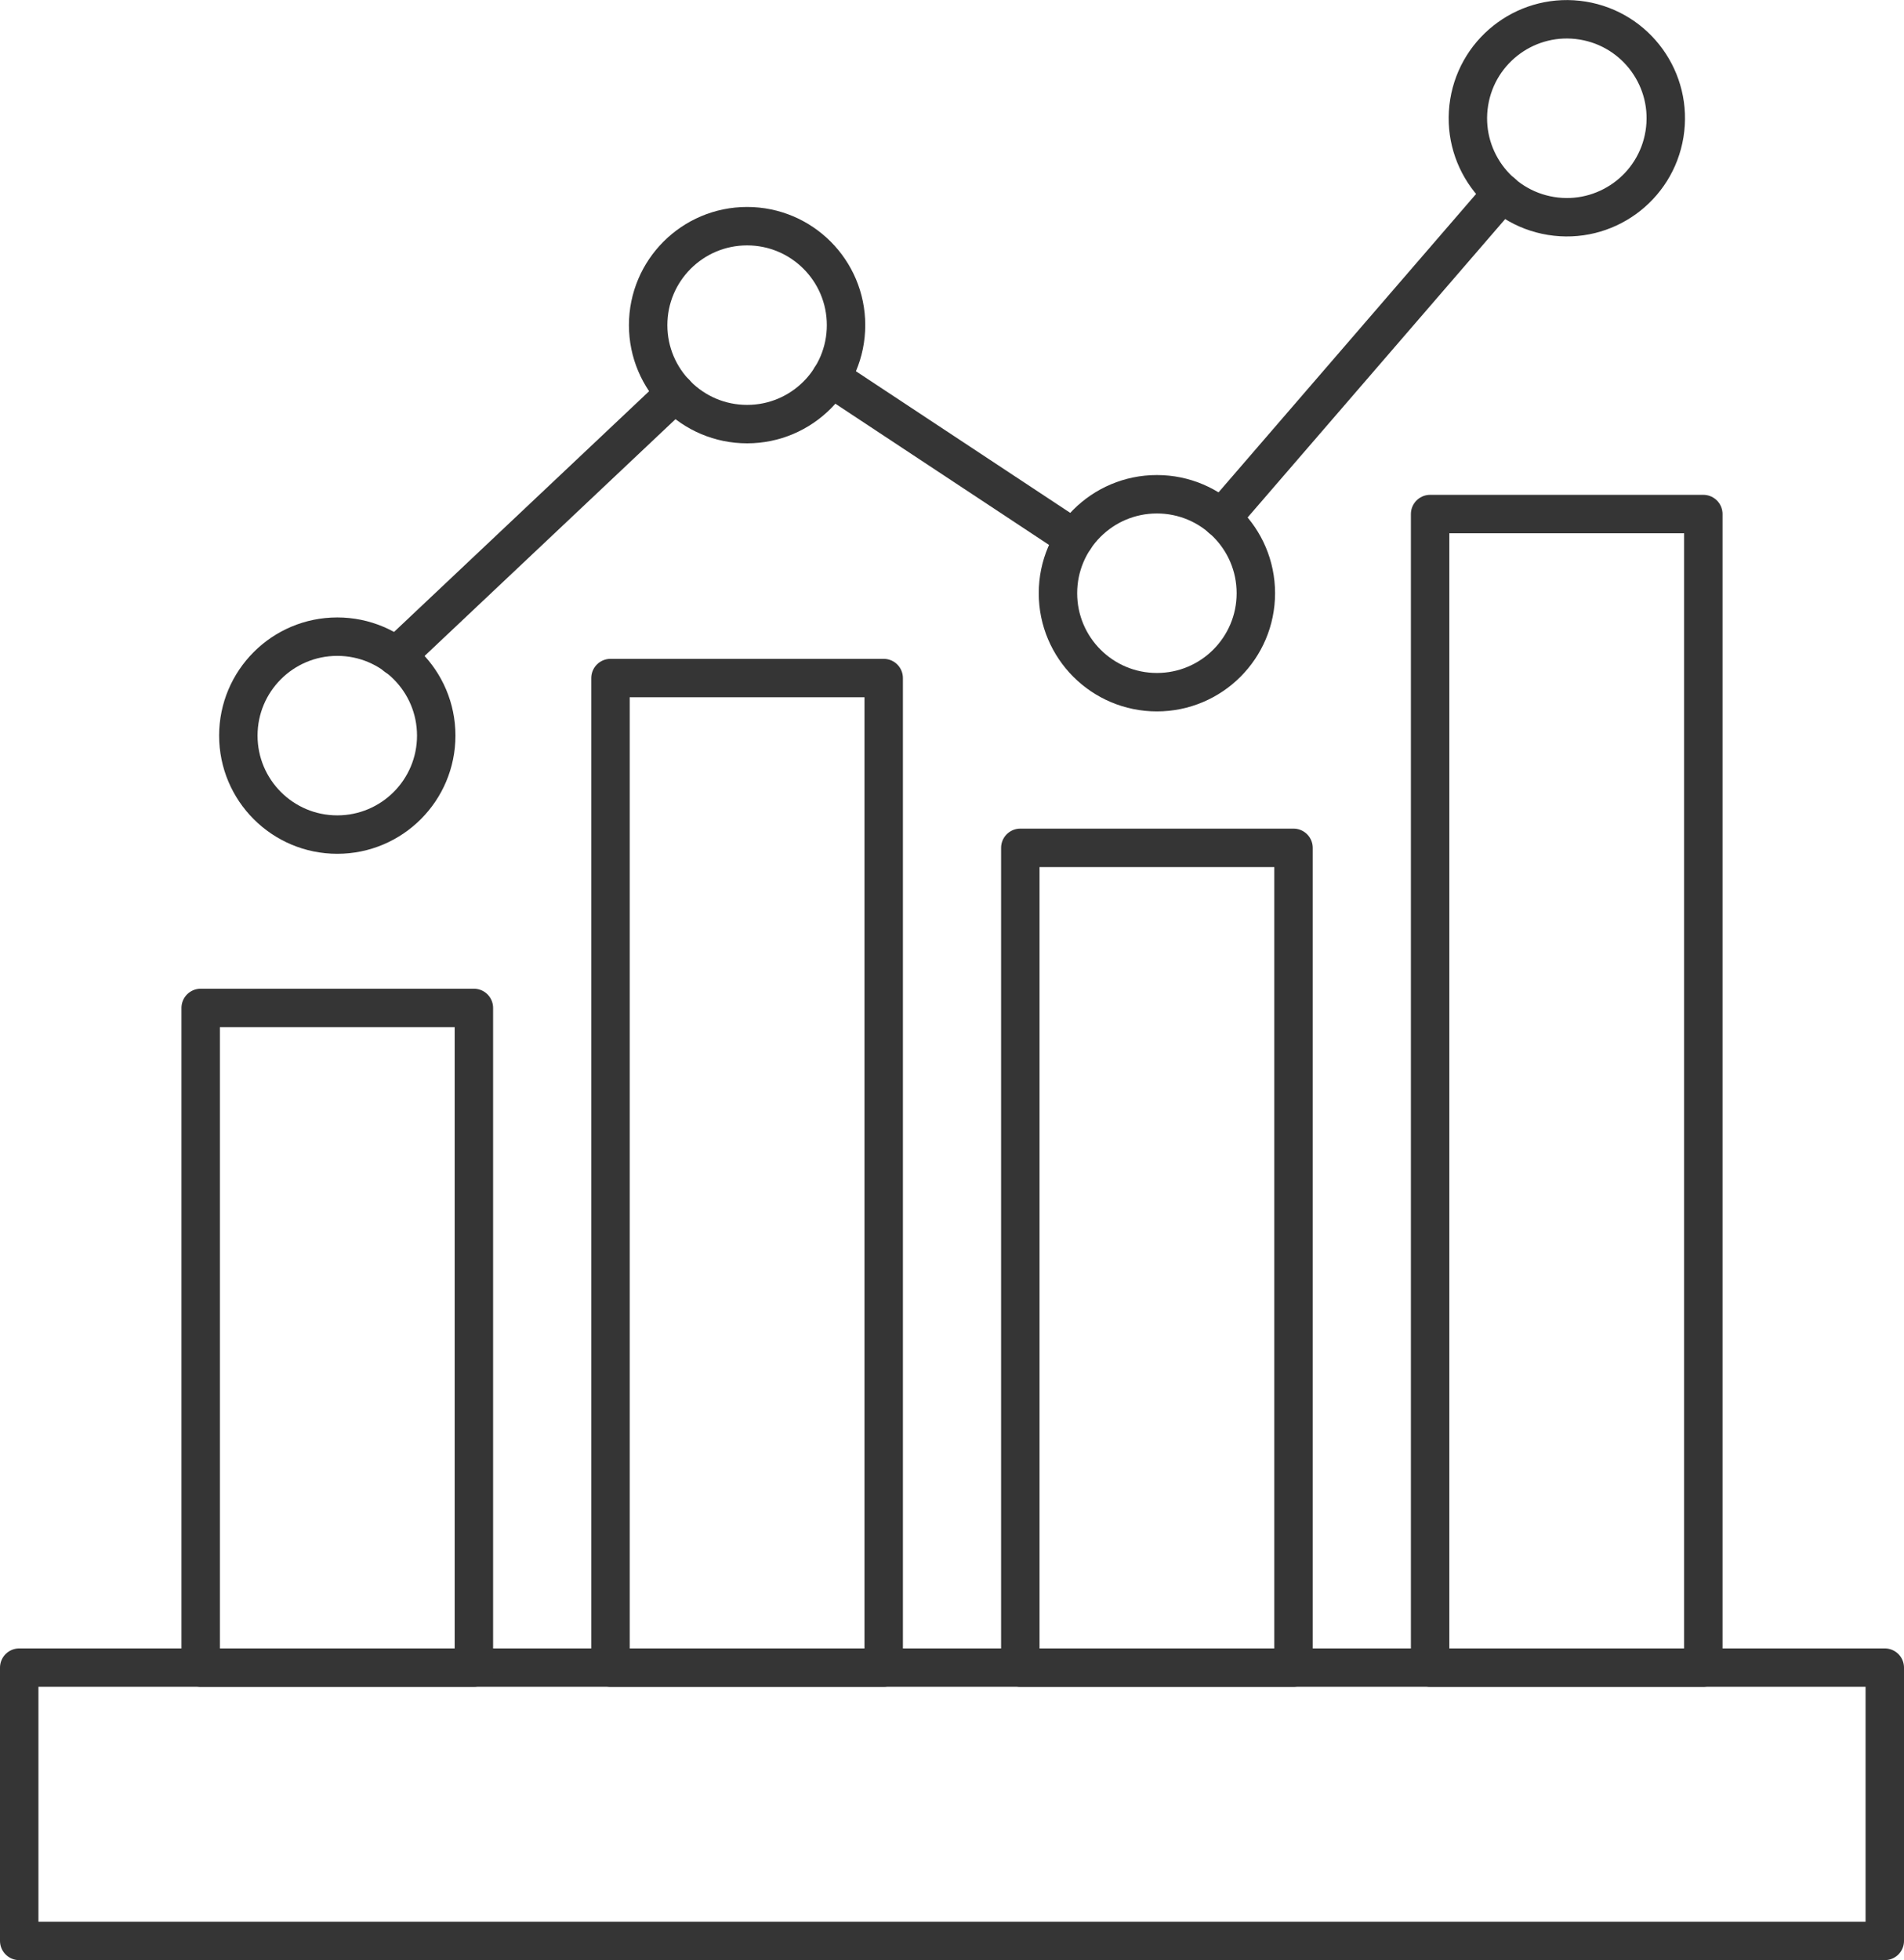<?xml version="1.0" encoding="UTF-8"?>
<svg id="Layer_2" data-name="Layer 2" xmlns="http://www.w3.org/2000/svg" viewBox="0 0 198.2 204">
  <defs>
    <style>
      .cls-1 {
        fill: none;
        stroke: #353535;
        stroke-linecap: round;
        stroke-linejoin: round;
        stroke-width: 4px;
      }
    </style>
  </defs>
  <g id="Icons">
    <g id="Data_Analytics" data-name="Data Analytics">
      <rect class="cls-1" x="2" y="173.56" width="194.2" height="28.44"/>
      <g>
        <rect class="cls-1" x="20.89" y="104.9" width="28.44" height="68.66"/>
        <rect class="cls-1" x="63.55" y="70.57" width="28.44" height="102.99"/>
        <rect class="cls-1" x="106.21" y="88.24" width="28.44" height="85.32"/>
        <rect class="cls-1" x="148.87" y="53.5" width="28.44" height="120.06"/>
      </g>
      <g>
        <circle class="cls-1" cx="35.11" cy="76.56" r="10.3"/>
        <circle class="cls-1" cx="77.77" cy="33.84" r="10.3"/>
        <circle class="cls-1" cx="120.43" cy="61.74" r="10.3"/>
        <circle class="cls-1" cx="163.09" cy="12.3" r="10.3" transform="translate(124.83 171.32) rotate(-80.78)"/>
        <line class="cls-1" x1="70.29" y1="40.9" x2="41.24" y2="68.31"/>
        <line class="cls-1" x1="111.84" y1="56.06" x2="86.49" y2="39.31"/>
        <line class="cls-1" x1="156.38" y1="20.09" x2="127.15" y2="53.95"/>
      </g>
    </g>
  </g>
</svg>
